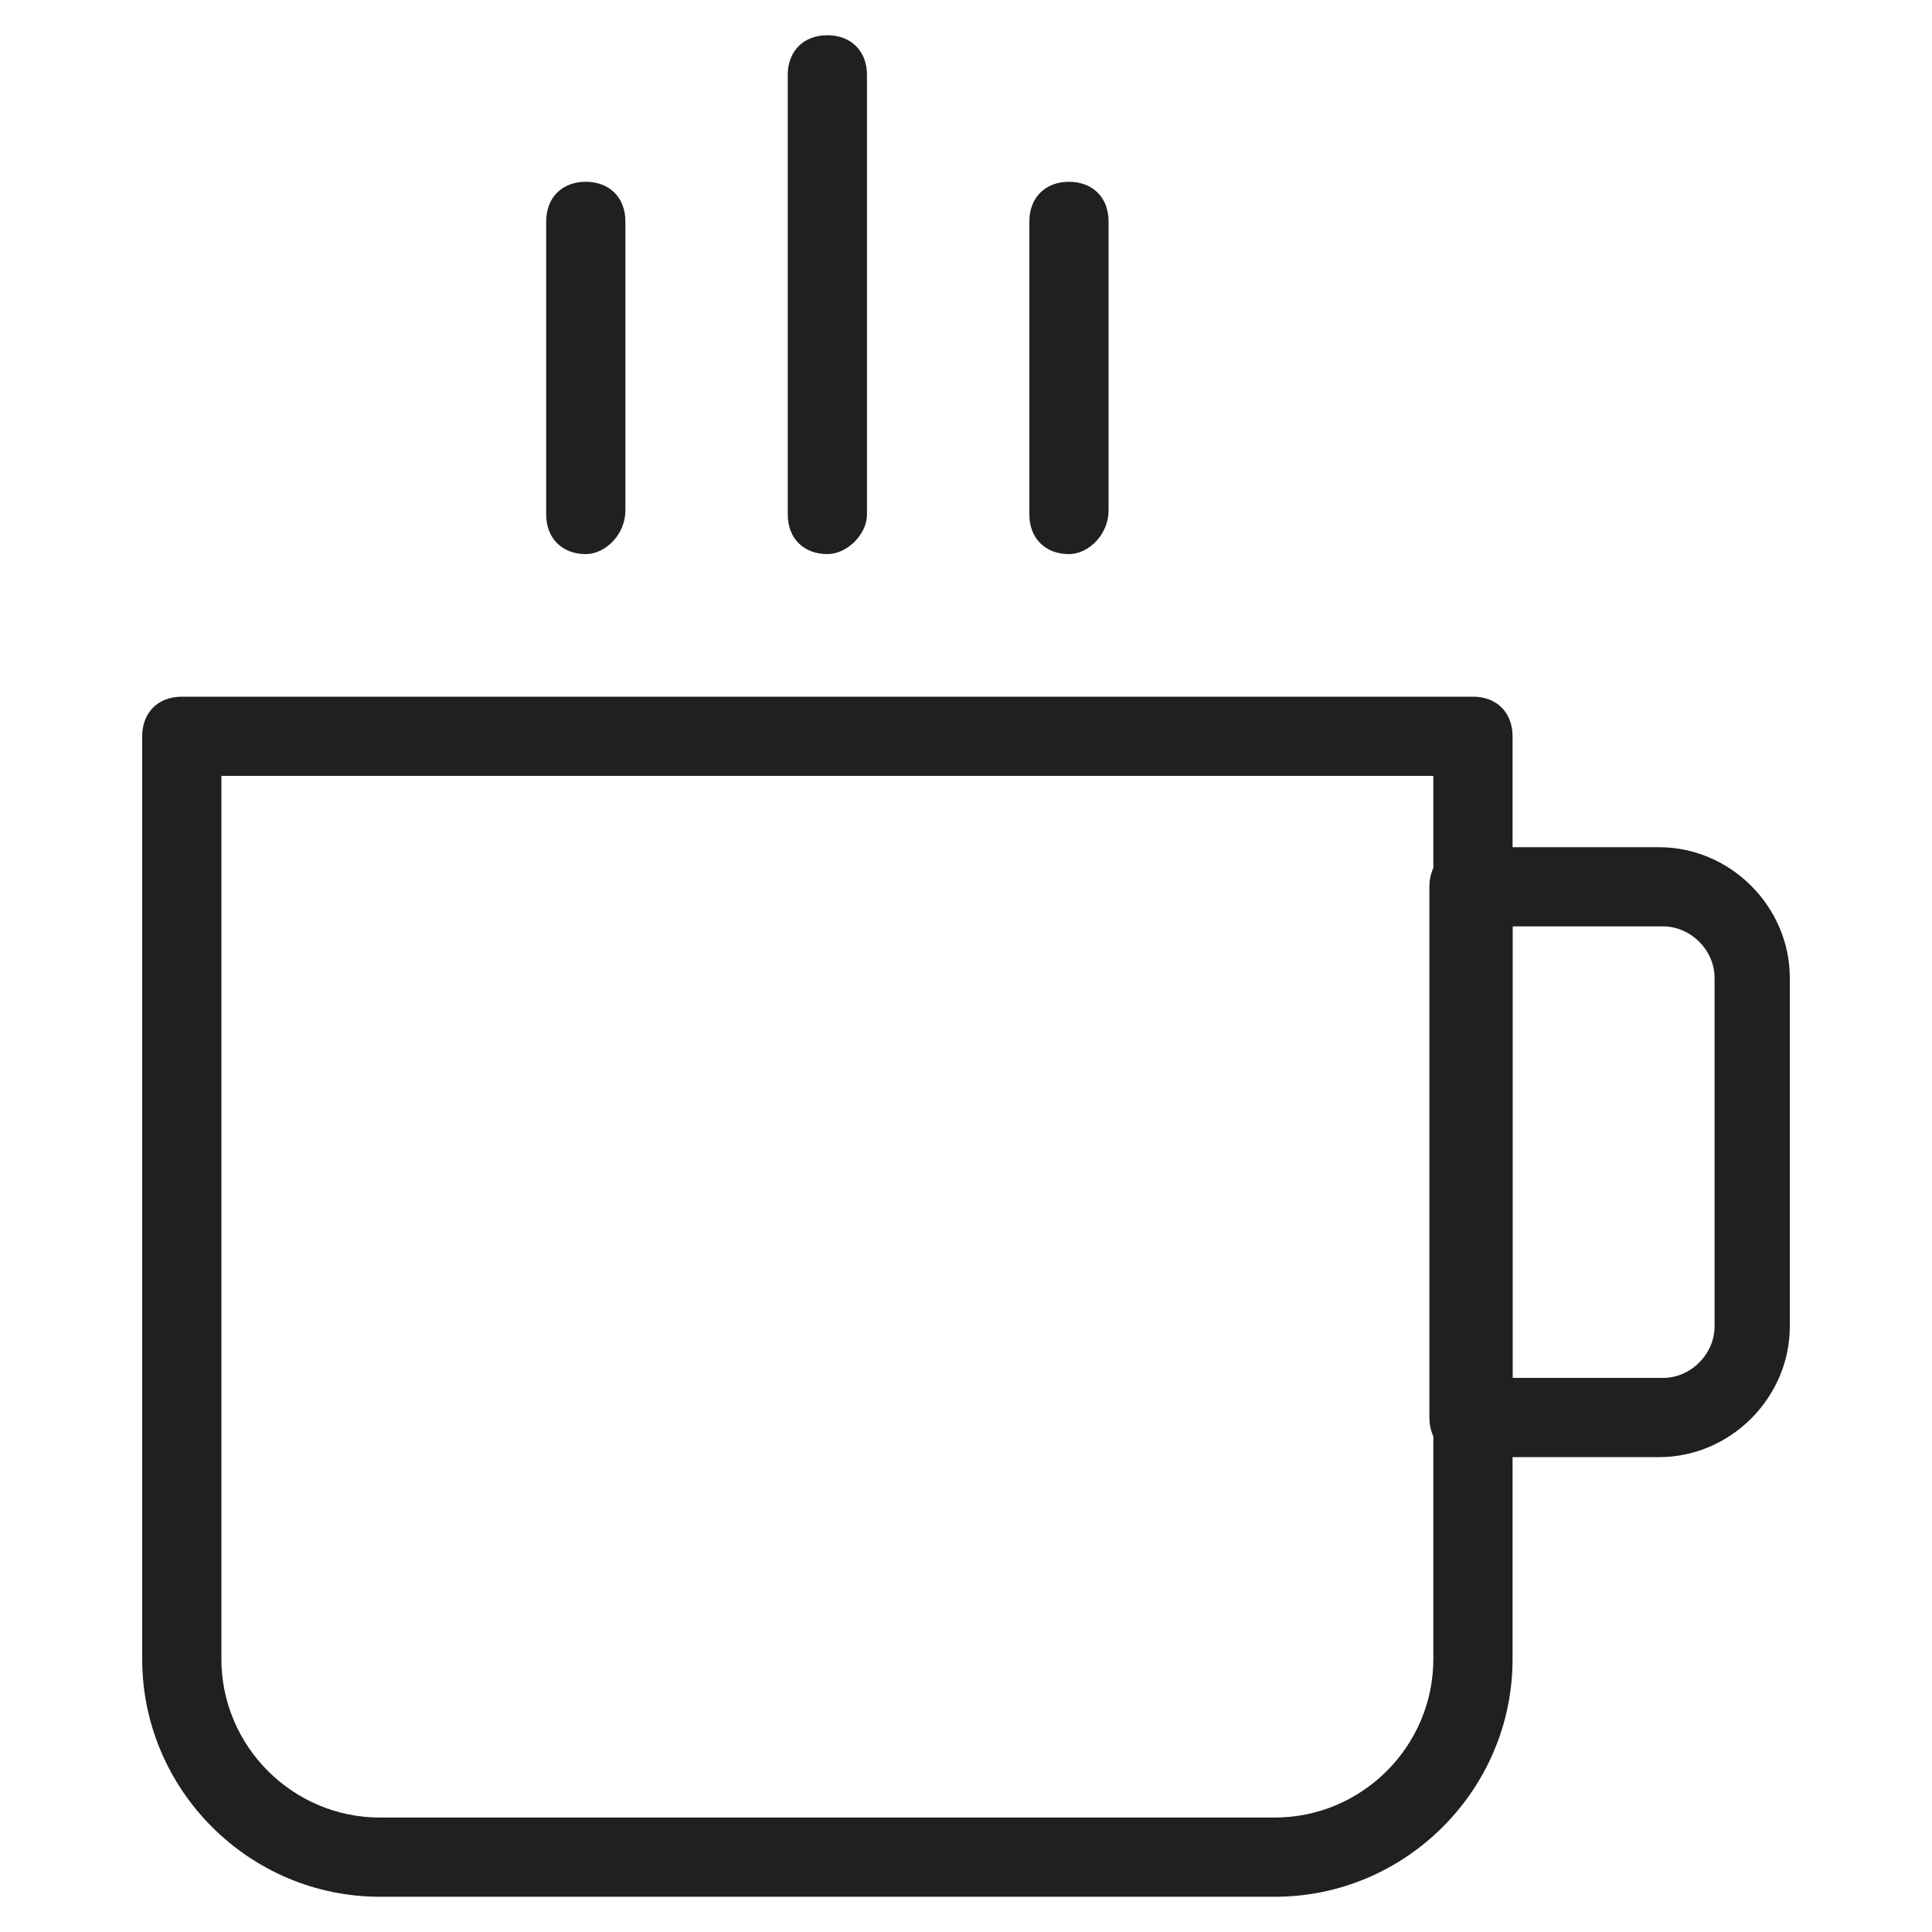 <?xml version="1.0" encoding="UTF-8"?>
<!-- Uploaded to: ICON Repo, www.svgrepo.com, Generator: ICON Repo Mixer Tools -->
<svg width="800px" height="800px" version="1.1" viewBox="144 144 512 512" xmlns="http://www.w3.org/2000/svg">
 <g fill="#221f20">
  <path d="m481.87 646.66h-237.21c-34.637 0-62.977-28.34-62.977-62.977v-244.56c0-6.297 4.199-10.496 10.496-10.496h342.17c6.297 0 10.496 4.199 10.496 10.496v244.56c0 34.637-28.34 62.977-62.977 62.977zm-279.2-297.04v234.06c0 23.09 18.895 41.984 41.984 41.984h237.21c23.09 0 41.984-18.895 41.984-41.984v-234.06z"/>
  <path d="m583.68 530.15h-50.383c-6.297 0-10.496-4.199-10.496-10.496v-140.64c0-6.297 4.199-10.496 10.496-10.496h50.383c18.895 0 34.637 15.742 34.637 34.637v92.363c0 18.895-15.746 34.637-34.637 34.637zm-38.836-20.992h39.887c7.348 0 13.645-6.297 13.645-13.645v-92.363c0-7.348-6.297-13.645-13.645-13.645h-39.887z"/>
  <path d="m299.24 290.84c-6.297 0-10.496-4.199-10.496-10.496v-77.672c0-6.297 4.199-10.496 10.496-10.496s10.496 4.199 10.496 10.496v76.621c0 6.297-5.25 11.547-10.496 11.547z"/>
  <path d="m363.26 290.84c-6.297 0-10.496-4.199-10.496-10.496v-116.51c0-6.297 4.199-10.496 10.496-10.496s10.496 4.199 10.496 10.496v116.51c0 5.246-5.246 10.496-10.496 10.496z"/>
  <path d="m427.29 290.84c-6.297 0-10.496-4.199-10.496-10.496v-77.672c0-6.297 4.199-10.496 10.496-10.496 6.297 0 10.496 4.199 10.496 10.496v76.621c0 6.297-5.25 11.547-10.496 11.547z"/>
 </g>
</svg>